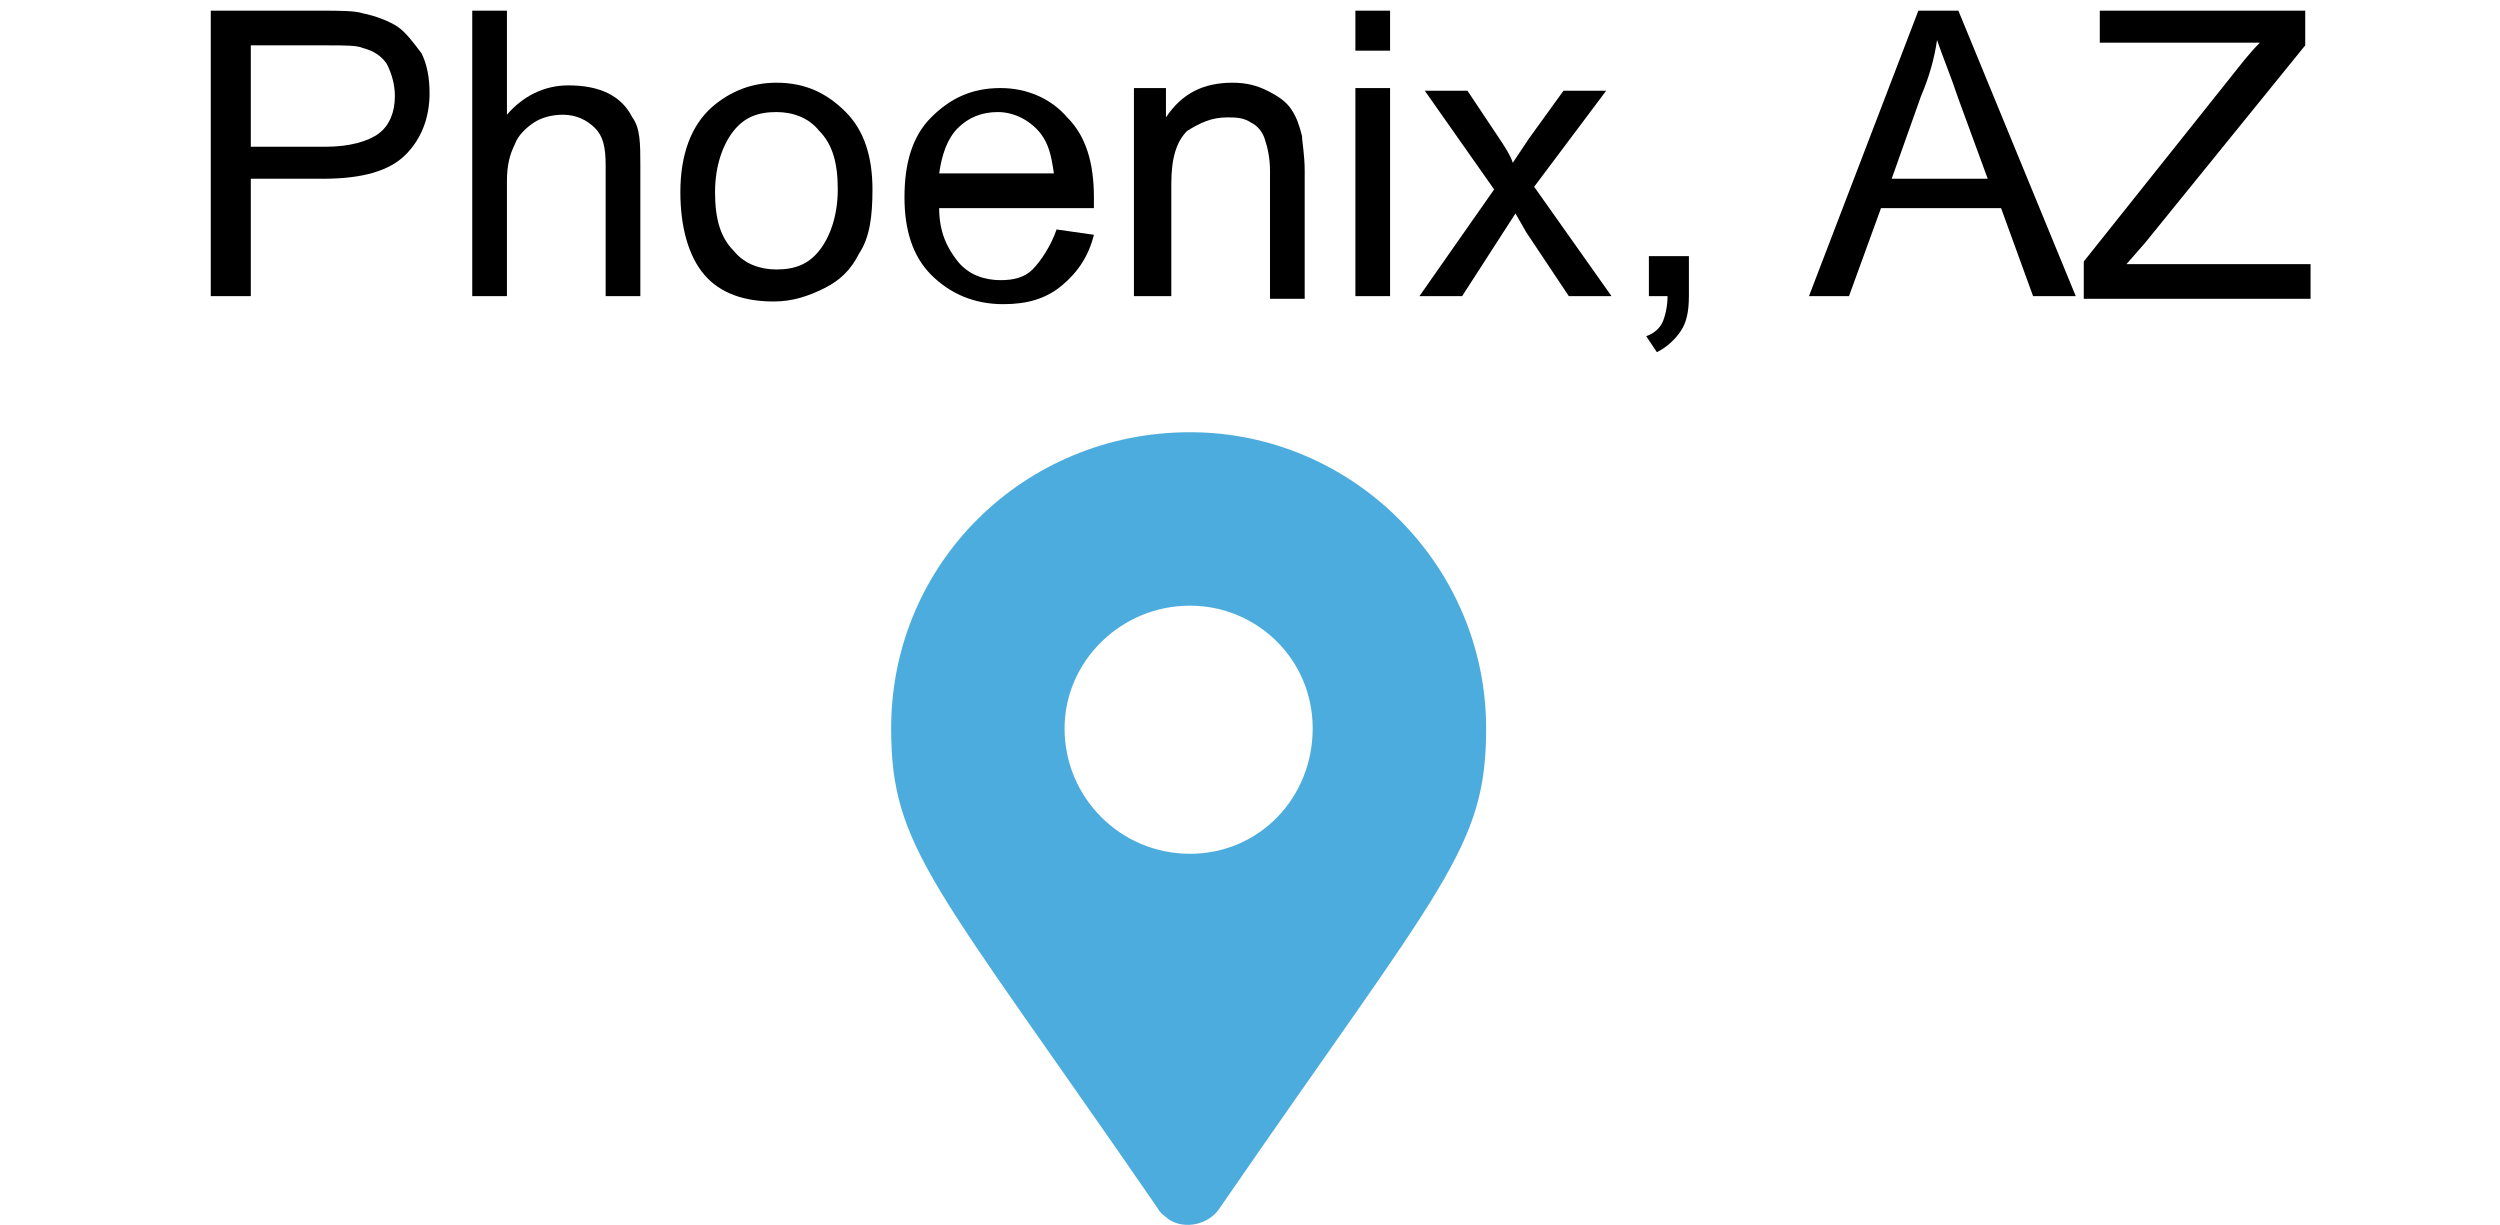 <?xml version="1.0" encoding="UTF-8"?> <svg xmlns="http://www.w3.org/2000/svg" xmlns:xlink="http://www.w3.org/1999/xlink" version="1.1" id="Layer_1" x="0px" y="0px" viewBox="0 0 93.7 45.9" style="enable-background:new 0 0 93.7 45.9;" xml:space="preserve"> <style type="text/css"> .st0{fill:#4CACDD;} </style> <g> <path class="st0" d="M44.6,32c2.6,0,4.6-2.1,4.6-4.7s-2.1-4.6-4.6-4.6c-2.6,0-4.7,2.1-4.7,4.6C39.9,29.9,42,32,44.6,32L44.6,32z M43.4,45.3c-8.4-12.2-10-13.5-10-18c0-6.2,5-11.1,11.2-11.1c6.1,0,11.1,5,11.1,11.1c0,4.5-1.6,5.8-10,18c-0.4,0.6-1.3,0.8-1.9,0.4 C43.7,45.6,43.5,45.5,43.4,45.3z"></path> </g> <g> <path d="M7.9,11.1V0.4H12c0.7,0,1.3,0,1.6,0.1c0.5,0.1,1,0.3,1.3,0.5s0.6,0.6,0.9,1c0.2,0.4,0.3,0.9,0.3,1.5c0,0.9-0.3,1.7-0.9,2.3 c-0.6,0.6-1.6,0.9-3.1,0.9H9.4v4.4H7.9z M9.4,5.5h2.8c0.9,0,1.6-0.2,2-0.5c0.4-0.3,0.6-0.8,0.6-1.4c0-0.4-0.1-0.8-0.3-1.2 c-0.2-0.3-0.5-0.5-0.9-0.6c-0.2-0.1-0.7-0.1-1.3-0.1H9.4V5.5z"></path> <path d="M17.7,11.1V0.4H19v3.9c0.6-0.7,1.4-1.1,2.3-1.1c0.6,0,1.1,0.1,1.5,0.3c0.4,0.2,0.7,0.5,0.9,0.9C24,4.8,24,5.4,24,6.2v4.9 h-1.3V6.2c0-0.7-0.1-1.1-0.4-1.4c-0.3-0.3-0.7-0.5-1.2-0.5c-0.4,0-0.8,0.1-1.1,0.3c-0.3,0.2-0.6,0.5-0.7,0.8 C19.1,5.8,19,6.2,19,6.8v4.3H17.7z"></path> <path d="M25.5,7.2c0-1.4,0.4-2.5,1.2-3.2c0.7-0.6,1.5-0.9,2.4-0.9c1.1,0,1.9,0.4,2.6,1.1c0.7,0.7,1,1.7,1,2.9c0,1-0.1,1.8-0.5,2.4 c-0.3,0.6-0.7,1-1.3,1.3c-0.6,0.3-1.2,0.5-1.9,0.5c-1.1,0-2-0.3-2.6-1S25.5,8.5,25.5,7.2z M26.8,7.2c0,1,0.2,1.7,0.7,2.2 c0.4,0.5,1,0.7,1.6,0.7c0.7,0,1.2-0.2,1.6-0.7s0.7-1.3,0.7-2.3c0-1-0.2-1.7-0.7-2.2c-0.4-0.5-1-0.7-1.6-0.7c-0.7,0-1.2,0.2-1.6,0.7 S26.8,6.2,26.8,7.2z"></path> <path d="M39.6,8.6l1.4,0.2c-0.2,0.8-0.6,1.4-1.2,1.9s-1.3,0.7-2.2,0.7c-1.1,0-2-0.4-2.7-1.1c-0.7-0.7-1-1.7-1-2.9 c0-1.3,0.3-2.3,1-3s1.5-1.1,2.6-1.1c1,0,1.9,0.4,2.5,1.1c0.7,0.7,1,1.7,1,3c0,0.1,0,0.2,0,0.4h-5.8c0,0.9,0.3,1.5,0.7,2 c0.4,0.5,1,0.7,1.6,0.7c0.5,0,0.9-0.1,1.2-0.4S39.4,9.2,39.6,8.6z M35.2,6.5h4.3c-0.1-0.7-0.2-1.1-0.5-1.5c-0.4-0.5-1-0.8-1.6-0.8 c-0.6,0-1.1,0.2-1.5,0.6C35.5,5.2,35.3,5.8,35.2,6.5z"></path> <path d="M42.5,11.1V3.3h1.2v1.1c0.6-0.9,1.4-1.3,2.5-1.3c0.5,0,0.9,0.1,1.3,0.3c0.4,0.2,0.7,0.4,0.9,0.7s0.3,0.6,0.4,1 c0,0.2,0.1,0.7,0.1,1.3v4.8h-1.3V6.4c0-0.5-0.1-0.9-0.2-1.2c-0.1-0.3-0.3-0.5-0.5-0.6c-0.3-0.2-0.6-0.2-0.9-0.2 c-0.6,0-1,0.2-1.5,0.5c-0.4,0.4-0.6,1-0.6,2v4.2H42.5z"></path> <path d="M50.8,1.9V0.4h1.3v1.5H50.8z M50.8,11.1V3.3h1.3v7.8H50.8z"></path> <path d="M53.2,11.1l2.8-4l-2.6-3.7H55l1.2,1.8c0.2,0.3,0.4,0.6,0.5,0.9c0.2-0.3,0.4-0.6,0.6-0.9l1.3-1.8h1.6L57.5,7l2.9,4.1h-1.6 l-1.6-2.4L56.8,8l-2,3.1H53.2z"></path> <path d="M61.8,11.1V9.6h1.5v1.5c0,0.6-0.1,1-0.3,1.3c-0.2,0.3-0.5,0.6-0.9,0.8l-0.4-0.6c0.3-0.1,0.5-0.3,0.6-0.5 c0.1-0.2,0.2-0.6,0.2-1H61.8z"></path> <path d="M67.8,11.1l4.1-10.7h1.5l4.4,10.7h-1.6L75,7.8h-4.5l-1.2,3.3H67.8z M70.9,6.7h3.6l-1.1-3c-0.3-0.9-0.6-1.6-0.8-2.2 c-0.1,0.7-0.3,1.4-0.6,2.1L70.9,6.7z"></path> <path d="M78.1,11.1V9.8l5.5-6.9C84,2.4,84.3,2,84.7,1.6h-6V0.4h7.7v1.3l-6,7.4l-0.7,0.8h6.9v1.3H78.1z"></path> </g> </svg> 